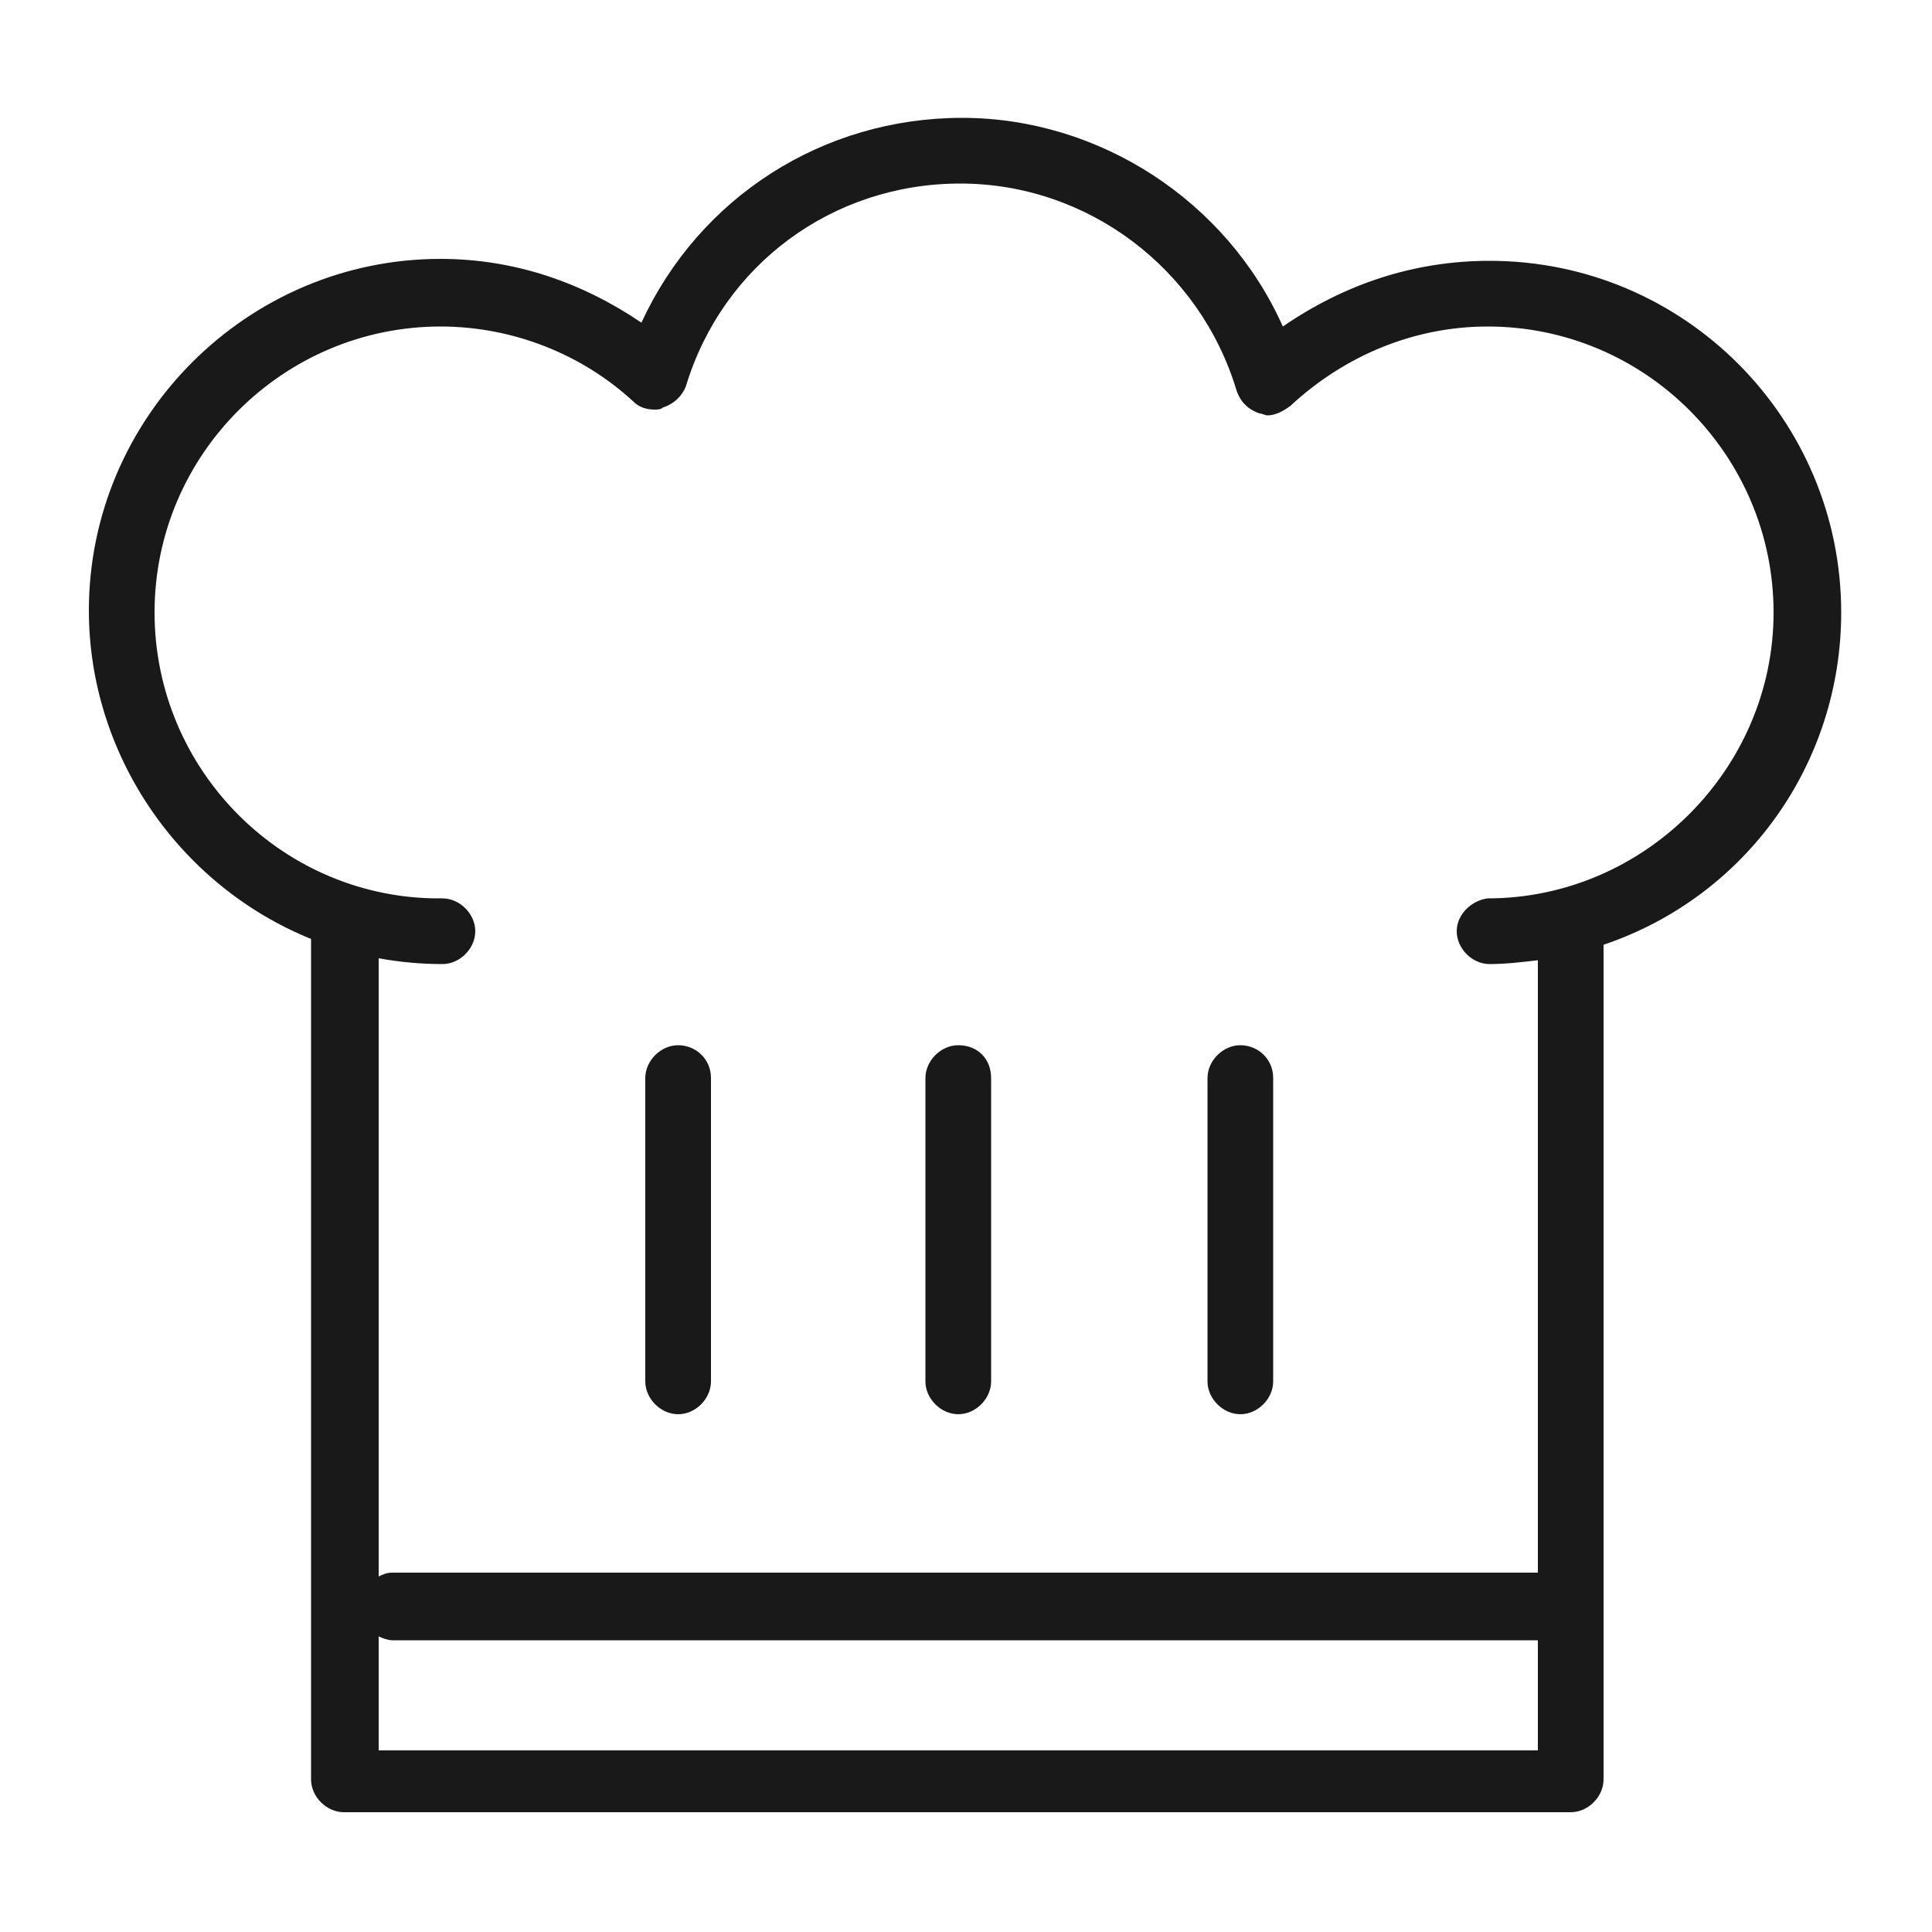 <svg xmlns="http://www.w3.org/2000/svg" viewBox="0 0 100 100"><style>.st0{fill:#191919}</style><g id="_x31_62"><path class="st0" d="M35.1 54.1c-.9 0-1.7.8-1.7 1.7v15.7c0 .9.8 1.7 1.7 1.7.9 0 1.7-.8 1.7-1.7V55.8c0-1-.8-1.7-1.7-1.7zM49.6 54.1c-.9 0-1.7.8-1.7 1.7v15.7c0 .9.8 1.7 1.7 1.7.9 0 1.7-.8 1.7-1.7V55.8c0-1-.7-1.7-1.7-1.7zM64.2 54.1c-.9 0-1.7.8-1.7 1.7v15.7c0 .9.8 1.7 1.7 1.7.9 0 1.7-.8 1.7-1.7V55.8c0-1-.8-1.7-1.7-1.7z"/><path class="st0" d="M77.1 13.5c-3.9 0-7.5 1.2-10.7 3.4-2.9-6.5-9.5-10.8-16.6-10.8-7.2 0-13.6 4.1-16.6 10.6-3.1-2.1-6.6-3.3-10.4-3.3-10 0-18.2 8.2-18.2 18.2 0 7.4 4.6 14.2 11.5 17v43.5c0 .9.8 1.7 1.7 1.7h63.5c.9 0 1.7-.8 1.7-1.7V48.9c7.4-2.5 12.3-9.4 12.3-17.2 0-10-8.1-18.2-18.2-18.2zM19.6 84.7c.2.1.5.2.7.2h59.3v5.7h-60v-5.9zm55.8-36.5c0 .9.8 1.7 1.7 1.7.8 0 1.7-.1 2.5-.2v31.7H20.3c-.3 0-.5.1-.7.2v-32c1.1.2 2.2.3 3.3.3.9 0 1.7-.8 1.7-1.7 0-.9-.8-1.7-1.7-1.7C14.7 46.6 8 39.9 8 31.7s6.7-14.8 14.8-14.8c3.7 0 7.3 1.4 10 3.9.3.3.7.4 1.1.4.1 0 .3 0 .4-.1.6-.2 1-.6 1.2-1.1 1.9-6.3 7.6-10.5 14.2-10.5S62.1 13.9 64 20.2c.2.6.6 1 1.2 1.2.1 0 .3.1.4.1.4 0 .8-.2 1.2-.5 2.8-2.6 6.4-4.1 10.2-4.1 8.2 0 14.8 6.7 14.8 14.8S85.1 46.5 77 46.5c-.8.1-1.6.8-1.6 1.7z"/></g></svg>